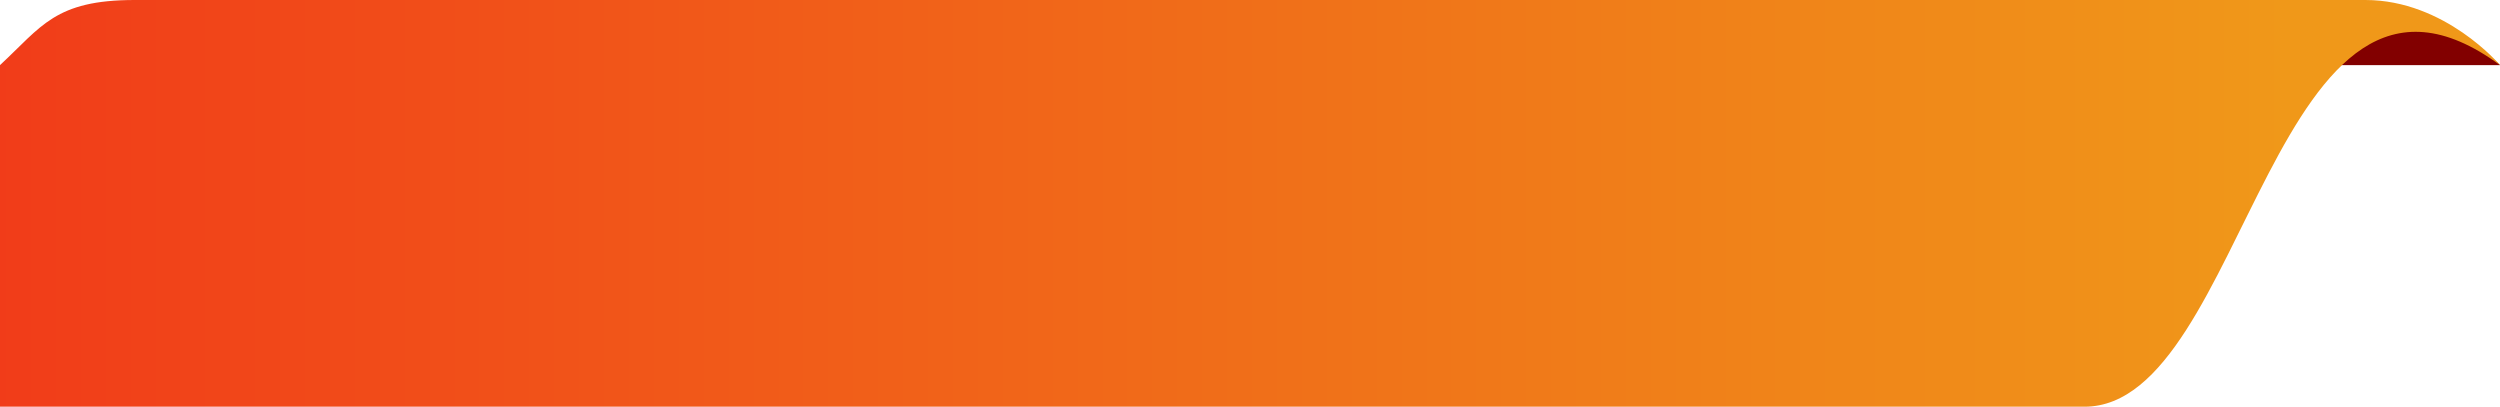 <svg width="209" height="34" viewBox="0 0 209 34" fill="none" xmlns="http://www.w3.org/2000/svg">
<g clip-path="url(#clip0_14075_54400)">
<path d="M209 5.444H193.154C193.154 5.444 196.337 1.341 200.953 1.668C205.569 1.995 209.005 5.444 209.005 5.444H209Z" fill="#820000"/>
<path d="M197.74 0H11.261C4.59 0 3.479 2.222 0 5.444C-9.047 13.826 -9.174 35.109 4.394 35.109L174.267 34C187.835 34 190.112 -8.42 209 5.444C209 5.444 204.41 0 197.74 0Z" fill="url(#paint0_linear_14075_54400)"/>
</g>
<defs>
<linearGradient id="paint0_linear_14075_54400" x1="-0.549" y1="14.835" x2="191.137" y2="14.835" gradientUnits="userSpaceOnUse">
<stop stop-color="#F13C19"/>
<stop offset="1" stop-color="#F09819"/>
</linearGradient>
<clipPath id="clip0_14075_54400">
<rect width="209" height="34" fill="white"/>
</clipPath>
</defs>
</svg>

